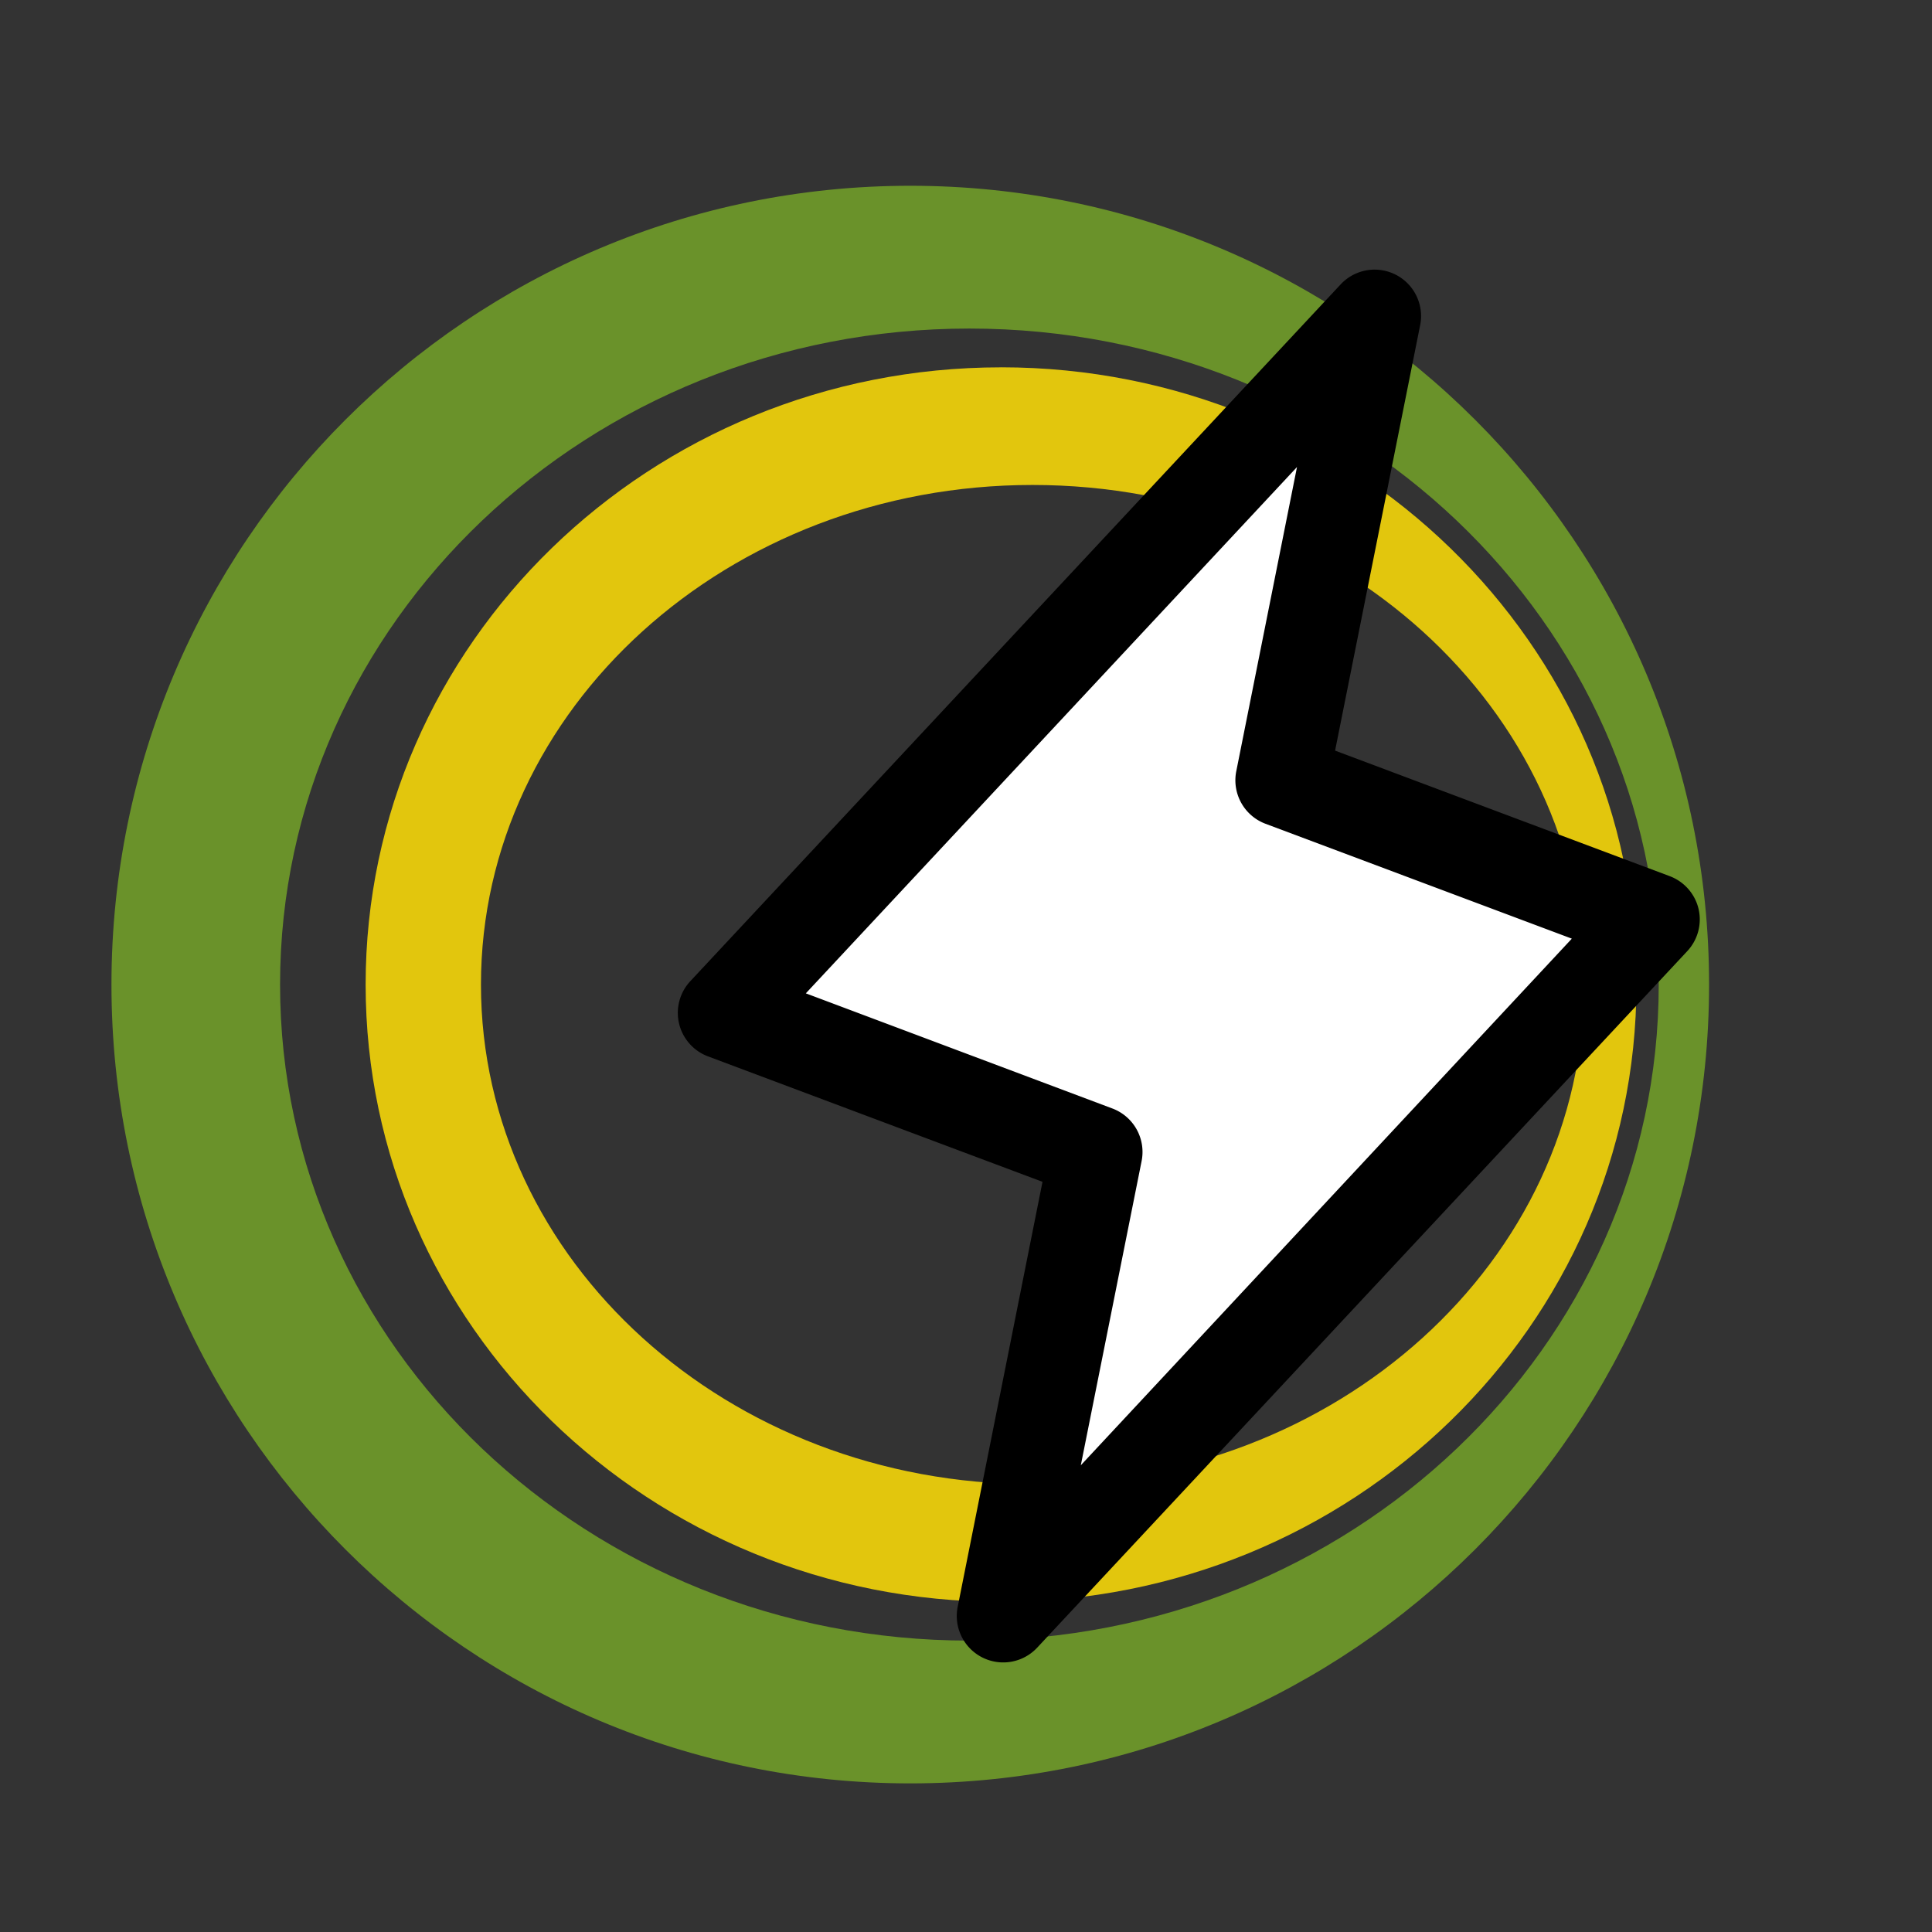 <svg xmlns="http://www.w3.org/2000/svg" width="52" height="52" fill="none"><rect width="100%" height="100%" fill="#333333" stroke="none"/><path fill="#6A922A" d="M26.092 44.157c-10.247 0-18.554-7.905-18.554-17.657 0-9.752 8.307-17.657 18.554-17.657 10.247 0 18.553 7.905 18.553 17.657 0 9.752-8.306 17.657-18.553 17.657ZM24.5 5C12.626 5 3 14.626 3 26.5S12.626 48 24.5 48 46 38.374 46 26.5 36.374 5 24.5 5Z"/><path fill="#E2C60D" d="M27.79 39.947c-8.198 0-14.845-6.02-14.845-13.447s6.647-13.447 14.846-13.447 14.845 6.02 14.845 13.447-6.646 13.447-14.845 13.447Zm-.847-30.06c-9.445 0-17.102 7.438-17.102 16.613s7.657 16.614 17.102 16.614S44.045 35.676 44.045 26.5c0-9.175-7.657-16.614-17.102-16.614Z"/><path fill="#fff" d="M27 43.5 29.5 31l-10-3.75L37 8.5 34.5 21l10 3.75L27 43.5Z"/><path fill="#000" d="M45.717 24.464a1.25 1.25 0 0 0-.781-.884l-9.002-3.377 2.291-11.458a1.25 1.25 0 0 0-2.139-1.093l-17.5 18.75a1.25 1.25 0 0 0 .469 2.03l9.004 3.377-2.284 11.446a1.25 1.25 0 0 0 2.14 1.093l17.5-18.75a1.25 1.25 0 0 0 .302-1.134ZM29.09 39.438l1.636-8.185a1.25 1.25 0 0 0-.781-1.416l-8.256-3.101 13.22-14.166-1.634 8.185a1.25 1.25 0 0 0 .781 1.415l8.25 3.094L29.09 39.438Z"/></svg>